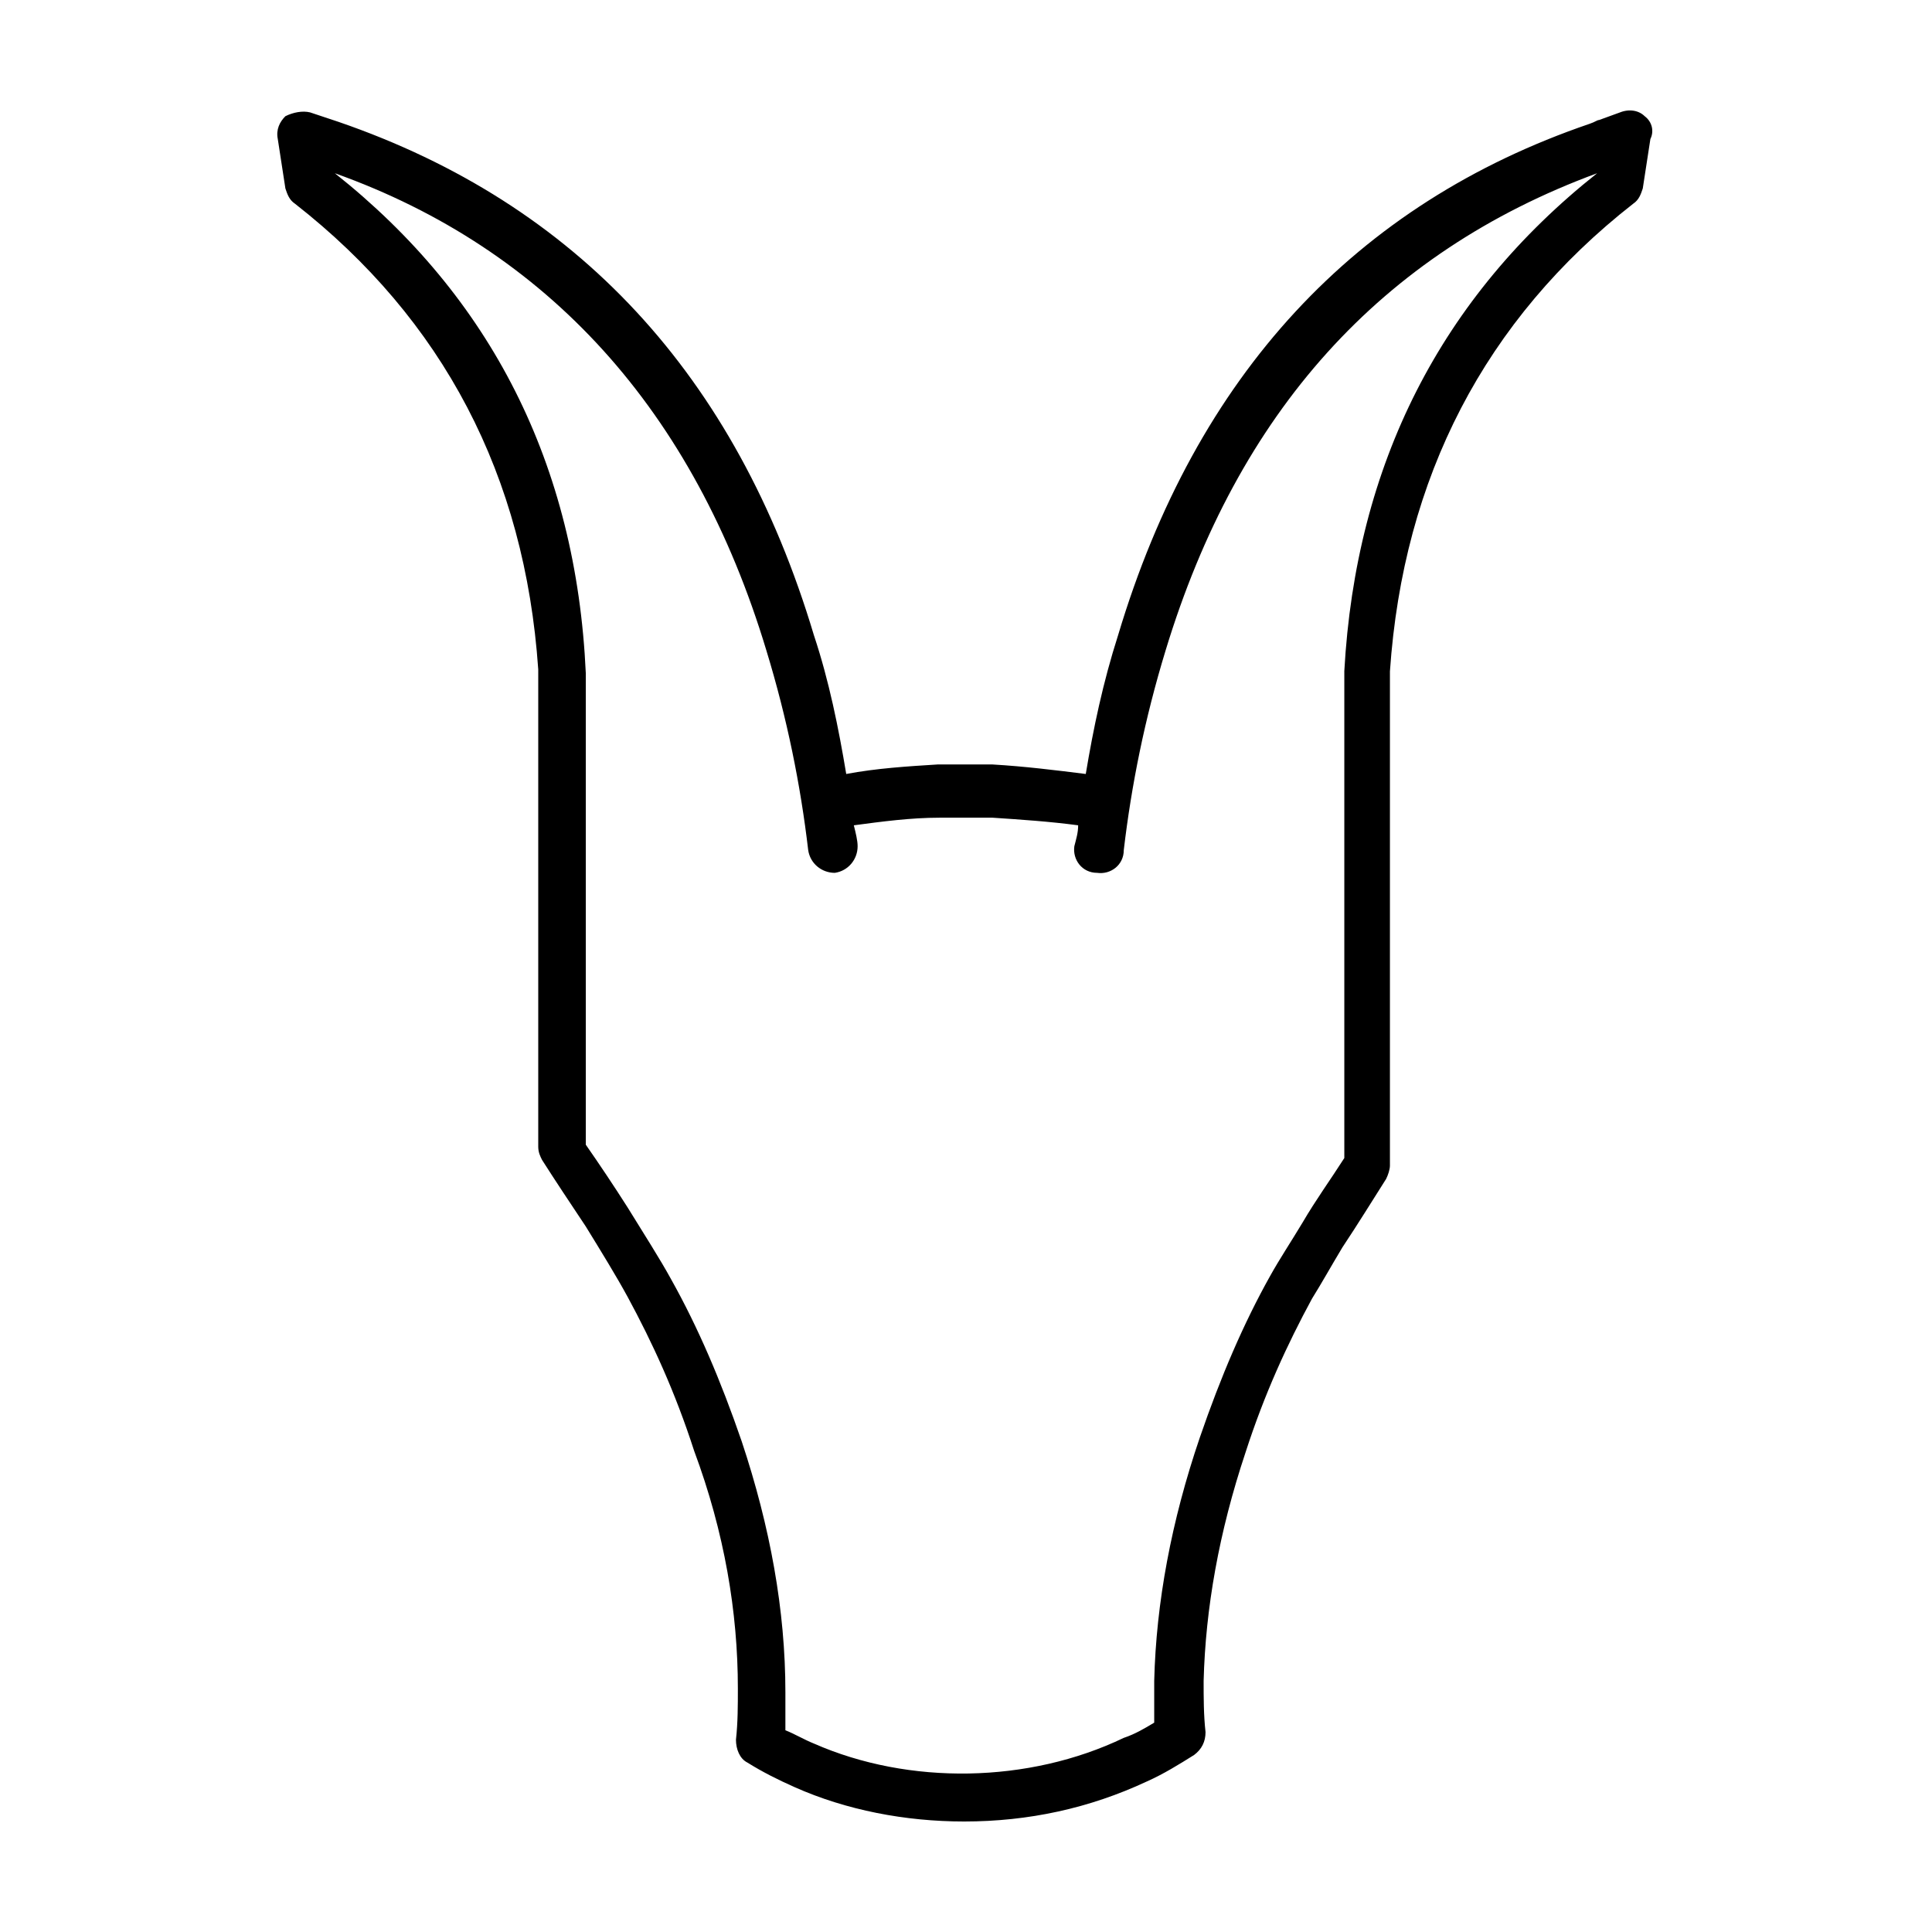<?xml version="1.0" encoding="UTF-8"?>
<!-- Uploaded to: ICON Repo, www.iconrepo.com, Generator: ICON Repo Mixer Tools -->
<svg fill="#000000" width="800px" height="800px" version="1.1" viewBox="144 144 512 512" xmlns="http://www.w3.org/2000/svg">
 <path d="m579.86 174.8c-1.512-1.512-4.031-2.016-6.551-1.008l-5.543 2.016c-0.504 0-1.008 0.504-2.519 1.008-61.965 21.16-104.29 66.5-124.94 135.52-4.031 12.594-6.551 24.688-8.566 36.777-8.062-1.008-16.121-2.016-24.688-2.519h-14.609c-8.062 0.504-16.121 1.008-24.184 2.519-2.016-12.09-4.535-24.688-8.566-36.777-20.652-69.023-62.973-114.36-125.95-136.03l-7.559-2.519c-2.016-0.504-4.535 0-6.551 1.008-1.512 1.512-2.519 3.527-2.016 6.047l2.016 13.098c0.504 1.512 1.008 3.023 2.519 4.031 39.297 30.73 60.961 72.043 64.488 123.43v126.46c0 1.512 0.504 2.519 1.008 3.527 3.527 5.543 7.559 11.586 11.586 17.633 4.031 6.551 8.062 13.098 11.082 18.641 6.551 12.09 12.594 25.191 17.633 40.809 8.066 21.66 11.594 42.82 11.594 62.973 0 4.535 0 9.07-0.504 13.602 0 2.519 1.008 5.039 3.023 6.047 4.031 2.519 8.062 4.535 12.594 6.551 13.602 6.047 29.223 9.07 44.84 9.07 17.129 0 33.25-3.527 48.367-10.578 4.535-2.016 8.566-4.535 12.594-7.055 2.016-1.512 3.023-3.527 3.023-6.047-0.504-4.535-0.504-9.07-0.504-13.602 0.504-19.145 4.031-39.297 11.082-60.457 5.039-15.617 11.082-28.719 17.633-40.809 2.519-4.031 5.039-8.566 8.062-13.602 4.031-6.047 8.062-12.594 11.586-18.137 0.504-1.008 1.008-2.519 1.008-3.527v-130.99c3.527-51.387 25.191-93.203 64.488-123.94 1.512-1.008 2.016-2.519 2.519-4.031l2.016-13.098c1.008-2.019 0.504-4.535-1.512-6.047zm-79.602 147.11v128.98c-3.527 5.543-7.559 11.082-11.082 17.129-3.023 5.039-6.047 9.574-8.566 14.105-7.055 12.594-13.098 26.703-18.641 42.824-7.559 22.168-11.586 43.832-12.09 64.488v11.082c-2.519 1.512-5.039 3.023-8.062 4.031-25.191 12.09-56.93 12.594-82.121 1.512-2.519-1.008-5.039-2.519-7.559-3.527v-10.078c0-21.664-4.031-43.832-11.586-66.504-5.543-16.121-11.586-30.23-18.641-42.824-3.023-5.543-7.559-12.594-11.586-19.145-3.527-5.543-7.559-11.586-11.082-16.625v-124.95c-2.523-55.414-25.195-99.75-66.508-132.5 56.426 20.152 95.219 62.977 114.36 126.46 5.543 18.137 9.07 35.77 11.082 52.898 0.504 3.527 3.527 6.047 7.055 6.047 3.527-0.504 6.047-3.527 6.047-7.055 0-1.512-0.504-3.527-1.008-5.543 7.559-1.008 15.113-2.016 22.672-2.016h14.105c7.559 0.504 15.113 1.008 22.672 2.016 0 2.016-0.504 3.527-1.008 5.543-0.504 3.527 2.016 7.055 6.047 7.055 3.527 0.504 7.055-2.016 7.055-6.047 2.016-17.129 5.543-34.762 11.082-52.898 19.145-62.977 56.93-105.3 114.36-126.46-41.312 32.746-63.98 77.082-67.004 132z"/>
</svg>